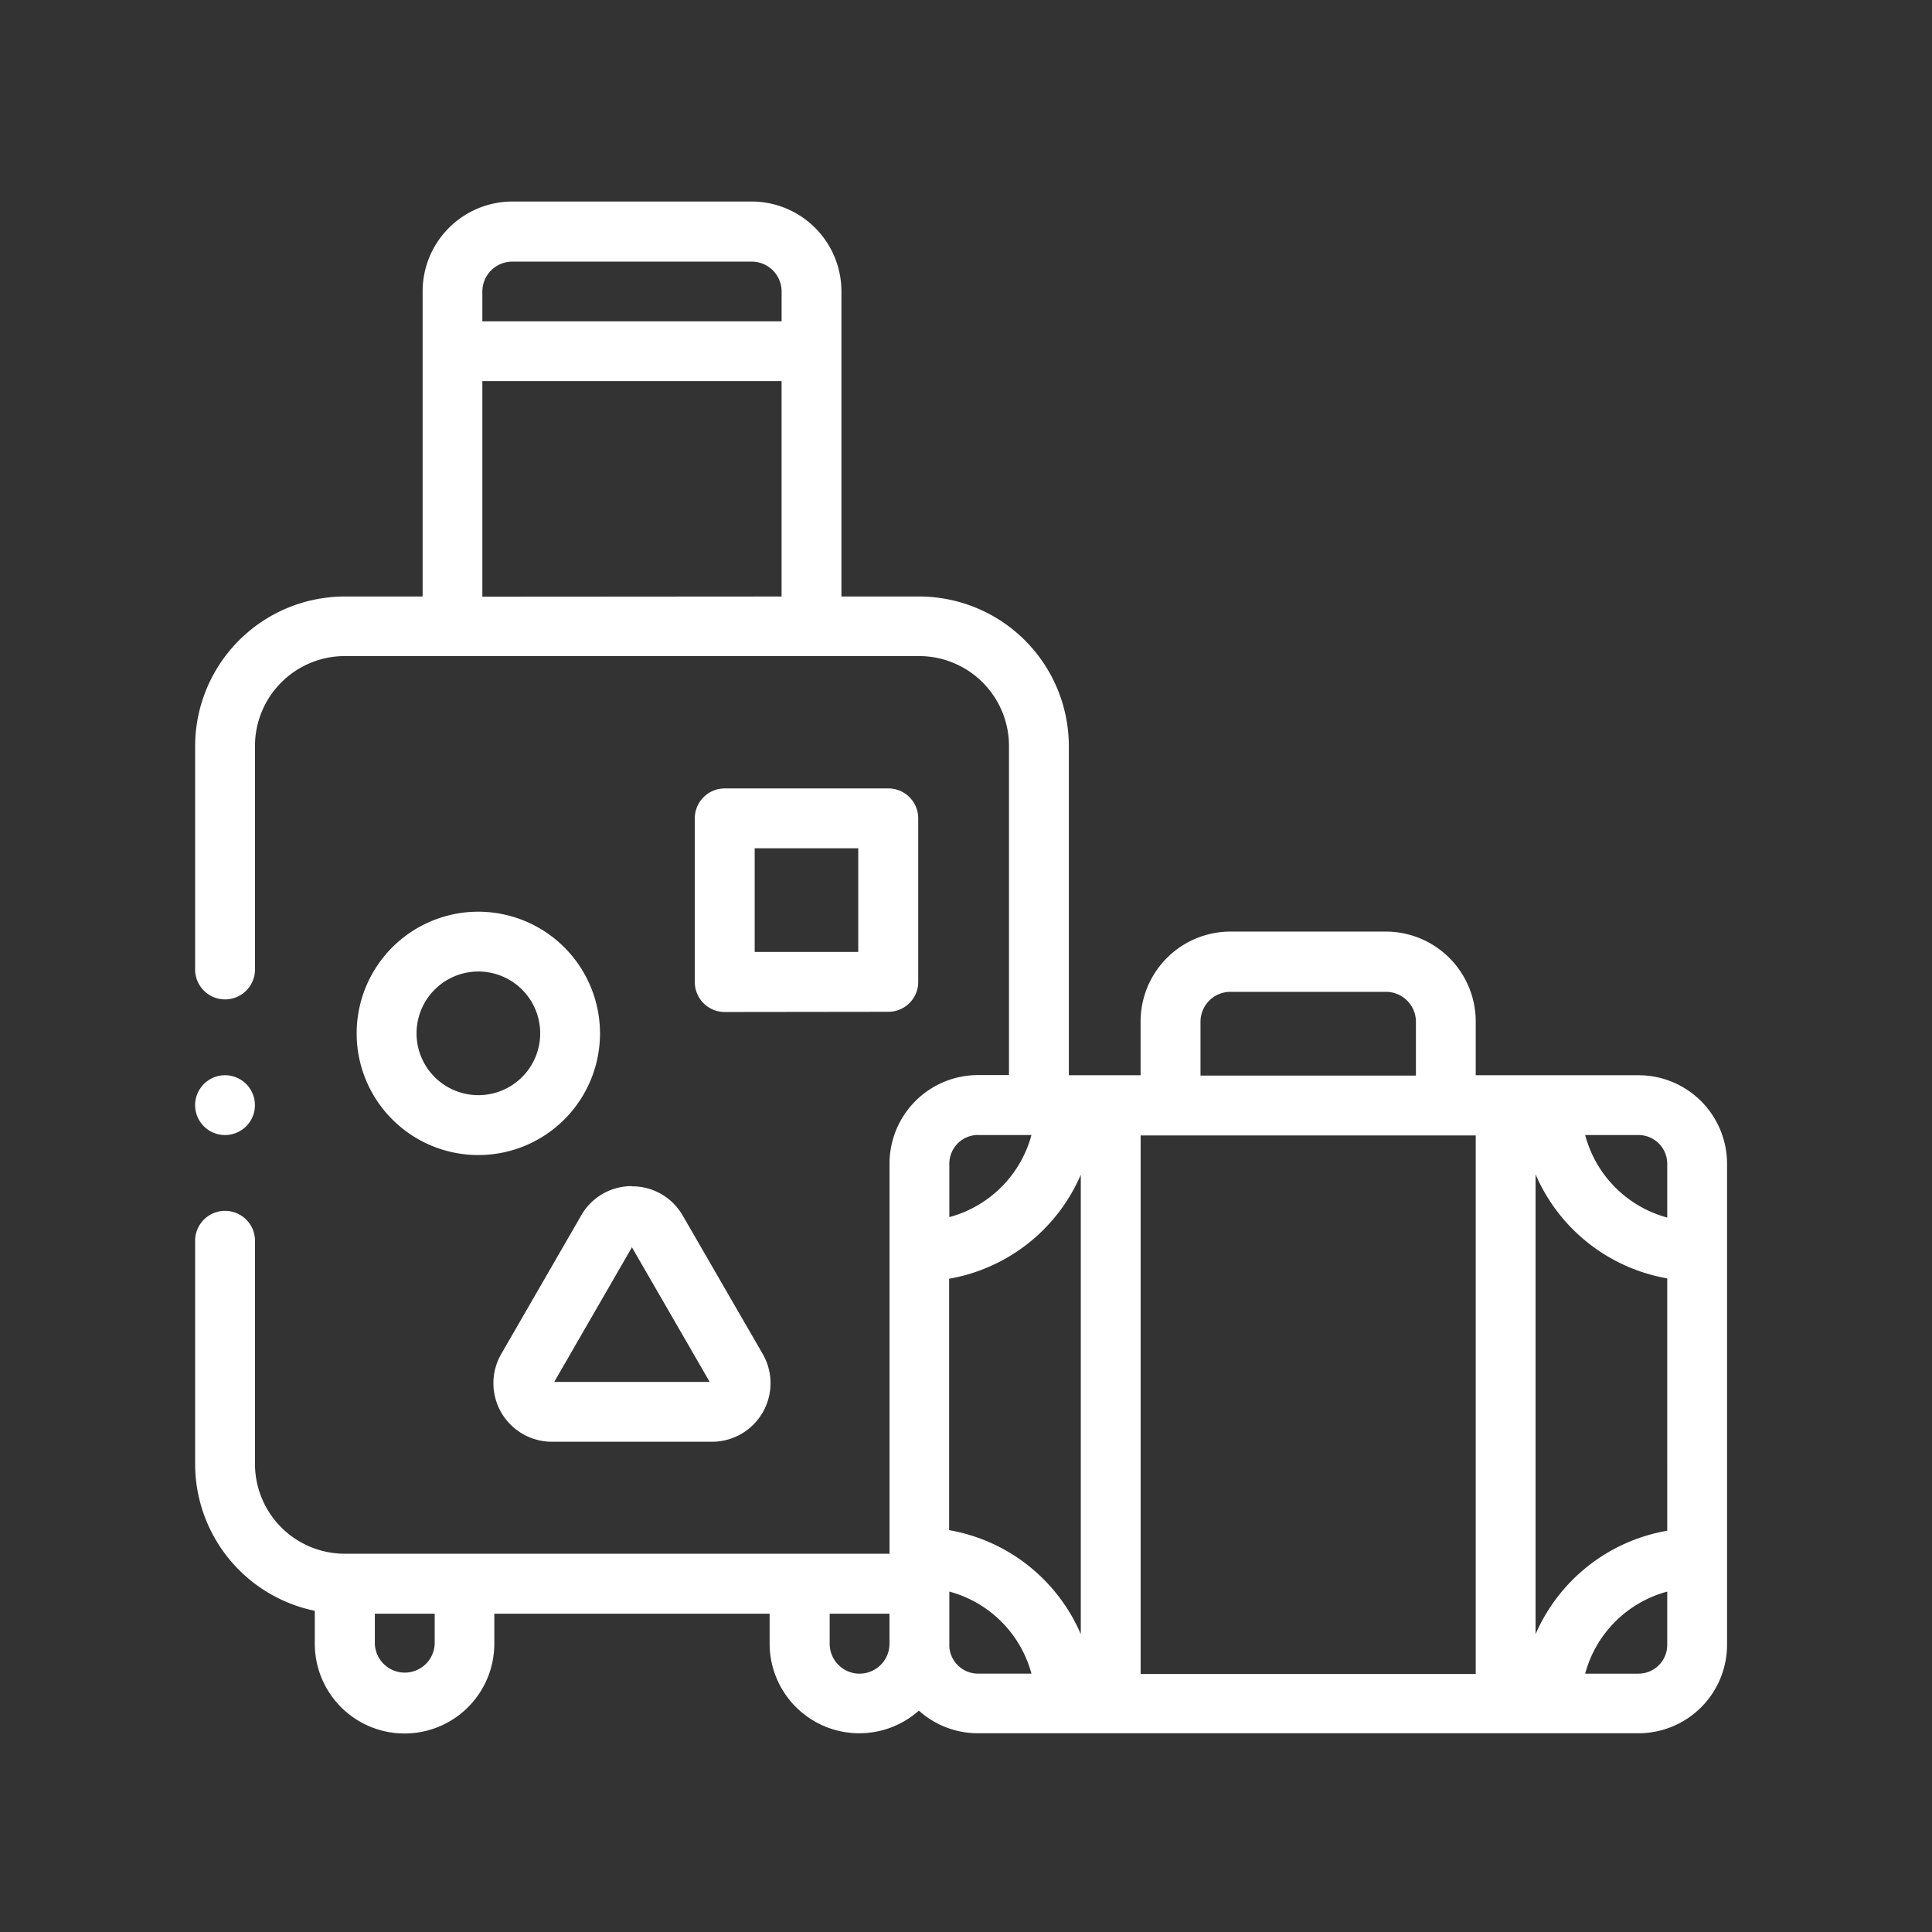 <svg id="圖層_1" data-name="圖層 1" xmlns="http://www.w3.org/2000/svg" viewBox="0 0 48 48">
  <rect x="0" y="0" width="48" height="48" fill="#333333" stroke="none"/>
  <g id="Group_2379" data-name="Group 2379">
    <g id="Group_2380" data-name="Group 2380">
      <g id="Group_2379-2" data-name="Group 2379-2">
        <path id="Path_2094" data-name="Path 2094" d="M40.708,26.714H36.664V25.376a2.235,2.235,0,0,0-2.231-2.231H30.568a2.234,2.234,0,0,0-2.23,2.231v1.338H26.555V18.537a3.722,3.722,0,0,0-3.717-3.717H20.905V7.238a2.232,2.232,0,0,0-2.231-2.231H12.727A2.232,2.232,0,0,0,10.5,7.238V14.82H8.564a3.722,3.722,0,0,0-3.716,3.717v5.576a.744.744,0,0,0,1.487,0V18.537A2.233,2.233,0,0,1,8.564,16.3H22.837a2.234,2.234,0,0,1,2.231,2.23v8.18H24.3a2.2,2.2,0,0,0-2.2,2.2v9.692H8.564a2.232,2.232,0,0,1-2.229-2.23V30.8a.744.744,0,0,0-1.487,0v5.576A3.726,3.726,0,0,0,7.821,40.02v.818a2.23,2.23,0,0,0,4.46,0v-.746h6.84v.744A2.228,2.228,0,0,0,22.829,42.5a2.19,2.19,0,0,0,1.466.562H40.708a2.2,2.2,0,0,0,2.2-2.2V28.916A2.2,2.2,0,0,0,40.708,26.714ZM12.728,6.5h5.947a.743.743,0,0,1,.744.743v.74H11.984v-.74A.744.744,0,0,1,12.728,6.5Zm-.744,8.325V9.468h7.434V14.82Zm29.438,14.1v1.325A2.889,2.889,0,0,1,39.383,28.2h1.325a.714.714,0,0,1,.714.713Zm0,9.105A4.383,4.383,0,0,0,38.151,40.6V29.177a4.383,4.383,0,0,0,3.271,2.584Zm-17.841-6.26a4.383,4.383,0,0,0,3.271-2.584V40.6a4.379,4.379,0,0,0-3.271-2.584Zm4.758-3.56h8.325v13.38H28.339Zm1.487-2.824a.744.744,0,0,1,.743-.744h3.866a.744.744,0,0,1,.743.744v1.337H29.826ZM24.3,28.2h1.326a2.89,2.89,0,0,1-2.04,2.039V28.916a.714.714,0,0,1,.71-.718ZM10.8,40.839a.744.744,0,0,1-1.487,0v-.747H10.8Zm10.555.743a.744.744,0,0,1-.742-.743v-.747h1.486v.744a.743.743,0,0,1-.744.745h0Zm2.231-.714V39.542a2.892,2.892,0,0,1,2.04,2.039H24.3a.714.714,0,0,1-.715-.712v0Zm17.127.714H39.383a2.885,2.885,0,0,1,2.039-2.039v1.325a.714.714,0,0,1-.714.713h0Z" style="fill: #fff"/>
        <path id="Path_2095" data-name="Path 2095" d="M11.884,22.651a3.023,3.023,0,1,0,3.023,3.022h0A3.026,3.026,0,0,0,11.884,22.651Zm0,4.558a1.536,1.536,0,1,1,1.537-1.536A1.536,1.536,0,0,1,11.884,27.209Z" style="fill: #fff"/>
        <path id="Path_2096" data-name="Path 2096" d="M15.7,29.469a1.44,1.44,0,0,0-1.259.726l-1.987,3.443a1.454,1.454,0,0,0,1.259,2.182H17.69a1.455,1.455,0,0,0,1.259-2.182L16.962,30.2a1.444,1.444,0,0,0-1.26-.726ZM13.77,34.333,15.7,30.988l1.932,3.345Z" style="fill: #fff"/>
        <path id="Path_2097" data-name="Path 2097" d="M22.07,25.138a.743.743,0,0,0,.743-.743V20.331a.743.743,0,0,0-.743-.743H18.006a.744.744,0,0,0-.744.743h0V24.4a.744.744,0,0,0,.744.743Zm-3.32-4.063h2.573v2.576H18.75Z" style="fill: #fff"/>
        <path id="Path_2098" data-name="Path 2098" d="M5.592,28.2a.743.743,0,1,0-.527-.218A.743.743,0,0,0,5.592,28.2Z" style="fill: #fff"/>
      </g>
    </g>
  </g>
</svg>
